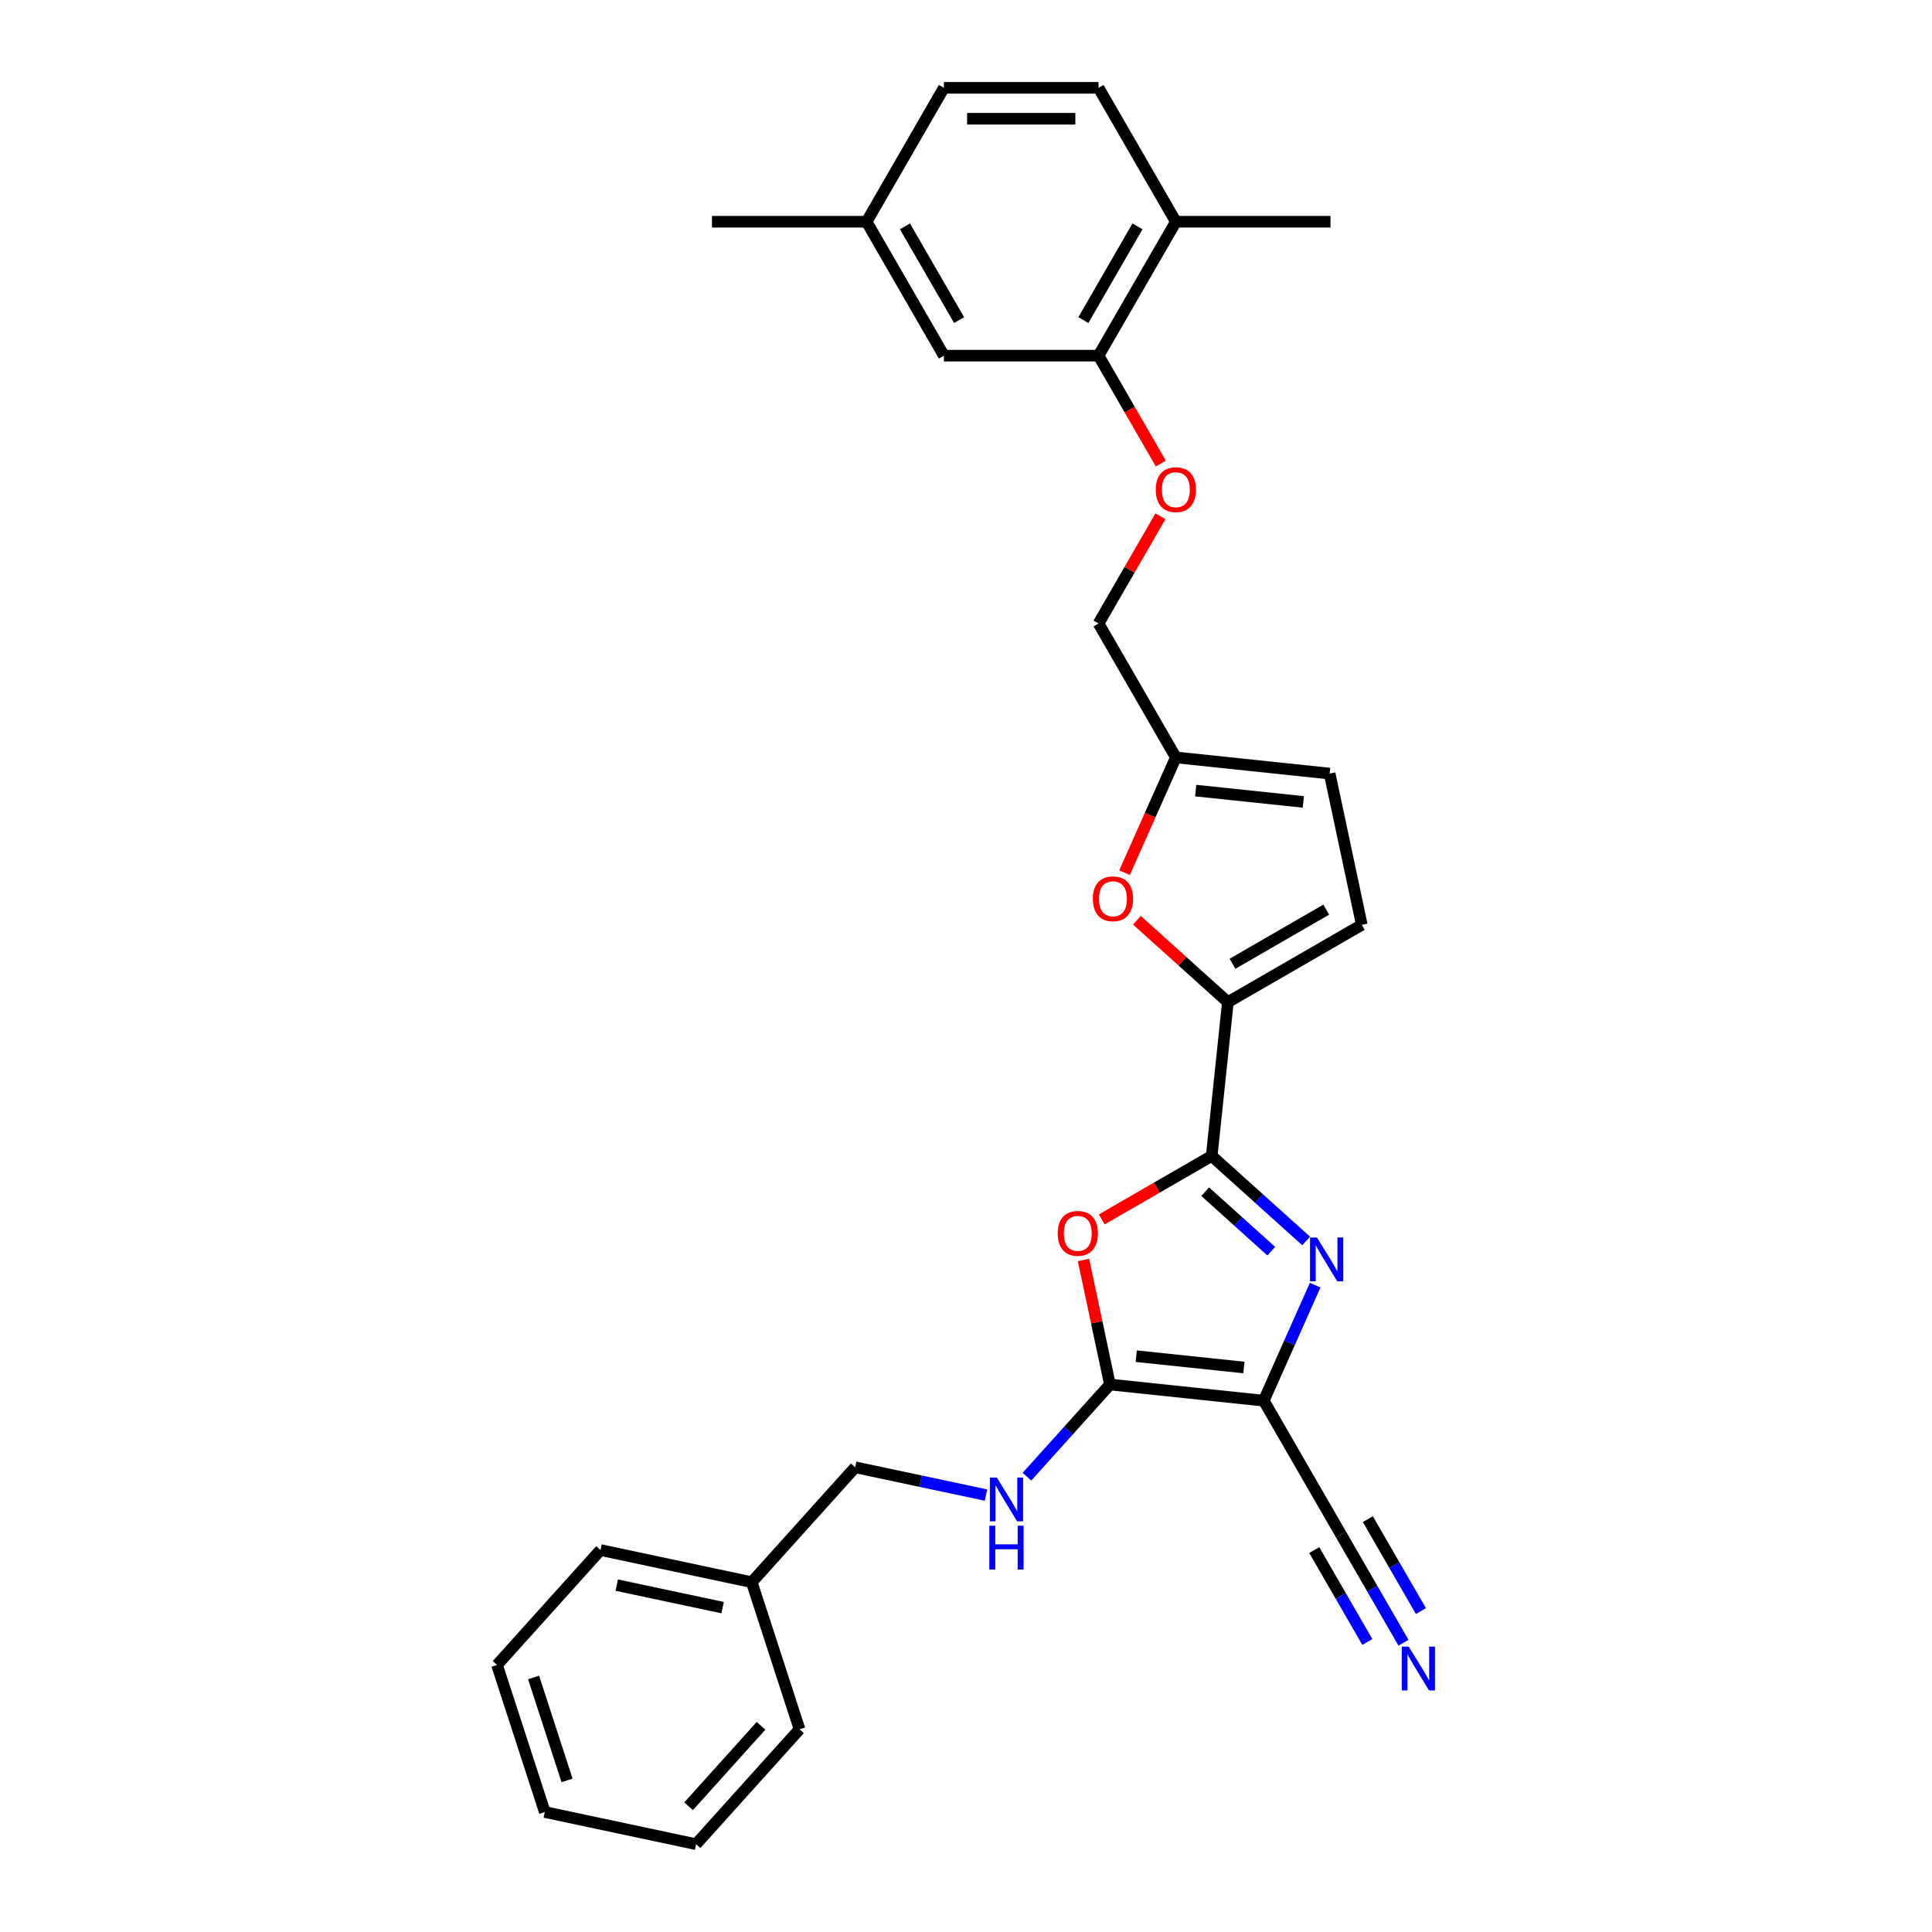 <?xml version='1.0' encoding='iso-8859-1'?>
<svg version='1.1' baseProfile='full'
              xmlns='http://www.w3.org/2000/svg'
                      xmlns:rdkit='http://www.rdkit.org/xml'
                      xmlns:xlink='http://www.w3.org/1999/xlink'
                  xml:space='preserve'
width='1000px' height='1000px' viewBox='0 0 1000 1000'>
<!-- END OF HEADER -->
<rect style='opacity:1.0;fill:#FFFFFF;stroke:none' width='1000' height='1000' x='0' y='0'> </rect>
<path class='bond-0' d='M 654.108,724.989 L 667.417,695.096' style='fill:none;fill-rule:evenodd;stroke:#000000;stroke-width:6px;stroke-linecap:butt;stroke-linejoin:miter;stroke-opacity:1' />
<path class='bond-0' d='M 667.417,695.096 L 680.726,665.204' style='fill:none;fill-rule:evenodd;stroke:#0000FF;stroke-width:6px;stroke-linecap:butt;stroke-linejoin:miter;stroke-opacity:1' />
<path class='bond-2' d='M 654.108,724.989 L 574.507,716.622' style='fill:none;fill-rule:evenodd;stroke:#000000;stroke-width:6px;stroke-linecap:butt;stroke-linejoin:miter;stroke-opacity:1' />
<path class='bond-2' d='M 643.841,707.813 L 588.121,701.957' style='fill:none;fill-rule:evenodd;stroke:#000000;stroke-width:6px;stroke-linecap:butt;stroke-linejoin:miter;stroke-opacity:1' />
<path class='bond-6' d='M 654.108,724.989 L 694.128,794.305' style='fill:none;fill-rule:evenodd;stroke:#000000;stroke-width:6px;stroke-linecap:butt;stroke-linejoin:miter;stroke-opacity:1' />
<path class='bond-1' d='M 676.066,642.327 L 651.624,620.32' style='fill:none;fill-rule:evenodd;stroke:#0000FF;stroke-width:6px;stroke-linecap:butt;stroke-linejoin:miter;stroke-opacity:1' />
<path class='bond-1' d='M 651.624,620.32 L 627.182,598.312' style='fill:none;fill-rule:evenodd;stroke:#000000;stroke-width:6px;stroke-linecap:butt;stroke-linejoin:miter;stroke-opacity:1' />
<path class='bond-1' d='M 658.022,647.621 L 640.913,632.216' style='fill:none;fill-rule:evenodd;stroke:#0000FF;stroke-width:6px;stroke-linecap:butt;stroke-linejoin:miter;stroke-opacity:1' />
<path class='bond-1' d='M 640.913,632.216 L 623.803,616.811' style='fill:none;fill-rule:evenodd;stroke:#000000;stroke-width:6px;stroke-linecap:butt;stroke-linejoin:miter;stroke-opacity:1' />
<path class='bond-4' d='M 627.182,598.312 L 635.549,518.711' style='fill:none;fill-rule:evenodd;stroke:#000000;stroke-width:6px;stroke-linecap:butt;stroke-linejoin:miter;stroke-opacity:1' />
<path class='bond-29' d='M 627.182,598.312 L 598.727,614.741' style='fill:none;fill-rule:evenodd;stroke:#000000;stroke-width:6px;stroke-linecap:butt;stroke-linejoin:miter;stroke-opacity:1' />
<path class='bond-29' d='M 598.727,614.741 L 570.272,631.169' style='fill:none;fill-rule:evenodd;stroke:#FF0000;stroke-width:6px;stroke-linecap:butt;stroke-linejoin:miter;stroke-opacity:1' />
<path class='bond-3' d='M 574.507,716.622 L 567.655,684.384' style='fill:none;fill-rule:evenodd;stroke:#000000;stroke-width:6px;stroke-linecap:butt;stroke-linejoin:miter;stroke-opacity:1' />
<path class='bond-3' d='M 567.655,684.384 L 560.803,652.147' style='fill:none;fill-rule:evenodd;stroke:#FF0000;stroke-width:6px;stroke-linecap:butt;stroke-linejoin:miter;stroke-opacity:1' />
<path class='bond-9' d='M 574.507,716.622 L 553.027,740.478' style='fill:none;fill-rule:evenodd;stroke:#000000;stroke-width:6px;stroke-linecap:butt;stroke-linejoin:miter;stroke-opacity:1' />
<path class='bond-9' d='M 553.027,740.478 L 531.548,764.334' style='fill:none;fill-rule:evenodd;stroke:#0000FF;stroke-width:6px;stroke-linecap:butt;stroke-linejoin:miter;stroke-opacity:1' />
<path class='bond-5' d='M 635.549,518.711 L 612.011,497.518' style='fill:none;fill-rule:evenodd;stroke:#000000;stroke-width:6px;stroke-linecap:butt;stroke-linejoin:miter;stroke-opacity:1' />
<path class='bond-5' d='M 612.011,497.518 L 588.474,476.325' style='fill:none;fill-rule:evenodd;stroke:#FF0000;stroke-width:6px;stroke-linecap:butt;stroke-linejoin:miter;stroke-opacity:1' />
<path class='bond-7' d='M 635.549,518.711 L 704.865,478.692' style='fill:none;fill-rule:evenodd;stroke:#000000;stroke-width:6px;stroke-linecap:butt;stroke-linejoin:miter;stroke-opacity:1' />
<path class='bond-7' d='M 637.942,498.845 L 686.463,470.831' style='fill:none;fill-rule:evenodd;stroke:#000000;stroke-width:6px;stroke-linecap:butt;stroke-linejoin:miter;stroke-opacity:1' />
<path class='bond-10' d='M 582.062,451.692 L 595.342,421.864' style='fill:none;fill-rule:evenodd;stroke:#FF0000;stroke-width:6px;stroke-linecap:butt;stroke-linejoin:miter;stroke-opacity:1' />
<path class='bond-10' d='M 595.342,421.864 L 608.623,392.035' style='fill:none;fill-rule:evenodd;stroke:#000000;stroke-width:6px;stroke-linecap:butt;stroke-linejoin:miter;stroke-opacity:1' />
<path class='bond-8' d='M 694.128,794.305 L 710.288,822.295' style='fill:none;fill-rule:evenodd;stroke:#000000;stroke-width:6px;stroke-linecap:butt;stroke-linejoin:miter;stroke-opacity:1' />
<path class='bond-8' d='M 710.288,822.295 L 726.449,850.286' style='fill:none;fill-rule:evenodd;stroke:#0000FF;stroke-width:6px;stroke-linecap:butt;stroke-linejoin:miter;stroke-opacity:1' />
<path class='bond-8' d='M 680.265,802.309 L 694.001,826.101' style='fill:none;fill-rule:evenodd;stroke:#000000;stroke-width:6px;stroke-linecap:butt;stroke-linejoin:miter;stroke-opacity:1' />
<path class='bond-8' d='M 694.001,826.101 L 707.737,849.893' style='fill:none;fill-rule:evenodd;stroke:#0000FF;stroke-width:6px;stroke-linecap:butt;stroke-linejoin:miter;stroke-opacity:1' />
<path class='bond-8' d='M 707.991,786.301 L 721.727,810.093' style='fill:none;fill-rule:evenodd;stroke:#000000;stroke-width:6px;stroke-linecap:butt;stroke-linejoin:miter;stroke-opacity:1' />
<path class='bond-8' d='M 721.727,810.093 L 735.464,833.885' style='fill:none;fill-rule:evenodd;stroke:#0000FF;stroke-width:6px;stroke-linecap:butt;stroke-linejoin:miter;stroke-opacity:1' />
<path class='bond-12' d='M 704.865,478.692 L 688.224,400.401' style='fill:none;fill-rule:evenodd;stroke:#000000;stroke-width:6px;stroke-linecap:butt;stroke-linejoin:miter;stroke-opacity:1' />
<path class='bond-18' d='M 510.353,773.85 L 476.507,766.656' style='fill:none;fill-rule:evenodd;stroke:#0000FF;stroke-width:6px;stroke-linecap:butt;stroke-linejoin:miter;stroke-opacity:1' />
<path class='bond-18' d='M 476.507,766.656 L 442.66,759.462' style='fill:none;fill-rule:evenodd;stroke:#000000;stroke-width:6px;stroke-linecap:butt;stroke-linejoin:miter;stroke-opacity:1' />
<path class='bond-17' d='M 608.623,392.035 L 568.603,322.719' style='fill:none;fill-rule:evenodd;stroke:#000000;stroke-width:6px;stroke-linecap:butt;stroke-linejoin:miter;stroke-opacity:1' />
<path class='bond-30' d='M 608.623,392.035 L 688.224,400.401' style='fill:none;fill-rule:evenodd;stroke:#000000;stroke-width:6px;stroke-linecap:butt;stroke-linejoin:miter;stroke-opacity:1' />
<path class='bond-30' d='M 618.89,409.21 L 674.61,415.067' style='fill:none;fill-rule:evenodd;stroke:#000000;stroke-width:6px;stroke-linecap:butt;stroke-linejoin:miter;stroke-opacity:1' />
<path class='bond-11' d='M 568.603,184.087 L 584.727,212.013' style='fill:none;fill-rule:evenodd;stroke:#000000;stroke-width:6px;stroke-linecap:butt;stroke-linejoin:miter;stroke-opacity:1' />
<path class='bond-11' d='M 584.727,212.013 L 600.85,239.94' style='fill:none;fill-rule:evenodd;stroke:#FF0000;stroke-width:6px;stroke-linecap:butt;stroke-linejoin:miter;stroke-opacity:1' />
<path class='bond-14' d='M 568.603,184.087 L 608.623,114.771' style='fill:none;fill-rule:evenodd;stroke:#000000;stroke-width:6px;stroke-linecap:butt;stroke-linejoin:miter;stroke-opacity:1' />
<path class='bond-14' d='M 560.743,165.685 L 588.757,117.164' style='fill:none;fill-rule:evenodd;stroke:#000000;stroke-width:6px;stroke-linecap:butt;stroke-linejoin:miter;stroke-opacity:1' />
<path class='bond-15' d='M 568.603,184.087 L 488.564,184.087' style='fill:none;fill-rule:evenodd;stroke:#000000;stroke-width:6px;stroke-linecap:butt;stroke-linejoin:miter;stroke-opacity:1' />
<path class='bond-13' d='M 600.647,267.218 L 584.625,294.968' style='fill:none;fill-rule:evenodd;stroke:#FF0000;stroke-width:6px;stroke-linecap:butt;stroke-linejoin:miter;stroke-opacity:1' />
<path class='bond-13' d='M 584.625,294.968 L 568.603,322.719' style='fill:none;fill-rule:evenodd;stroke:#000000;stroke-width:6px;stroke-linecap:butt;stroke-linejoin:miter;stroke-opacity:1' />
<path class='bond-16' d='M 608.623,114.771 L 568.603,45.455' style='fill:none;fill-rule:evenodd;stroke:#000000;stroke-width:6px;stroke-linecap:butt;stroke-linejoin:miter;stroke-opacity:1' />
<path class='bond-22' d='M 608.623,114.771 L 688.662,114.771' style='fill:none;fill-rule:evenodd;stroke:#000000;stroke-width:6px;stroke-linecap:butt;stroke-linejoin:miter;stroke-opacity:1' />
<path class='bond-19' d='M 488.564,184.087 L 448.544,114.771' style='fill:none;fill-rule:evenodd;stroke:#000000;stroke-width:6px;stroke-linecap:butt;stroke-linejoin:miter;stroke-opacity:1' />
<path class='bond-19' d='M 496.424,165.685 L 468.41,117.164' style='fill:none;fill-rule:evenodd;stroke:#000000;stroke-width:6px;stroke-linecap:butt;stroke-linejoin:miter;stroke-opacity:1' />
<path class='bond-32' d='M 568.603,45.455 L 488.564,45.455' style='fill:none;fill-rule:evenodd;stroke:#000000;stroke-width:6px;stroke-linecap:butt;stroke-linejoin:miter;stroke-opacity:1' />
<path class='bond-32' d='M 556.597,61.462 L 500.57,61.462' style='fill:none;fill-rule:evenodd;stroke:#000000;stroke-width:6px;stroke-linecap:butt;stroke-linejoin:miter;stroke-opacity:1' />
<path class='bond-21' d='M 442.66,759.462 L 389.103,818.943' style='fill:none;fill-rule:evenodd;stroke:#000000;stroke-width:6px;stroke-linecap:butt;stroke-linejoin:miter;stroke-opacity:1' />
<path class='bond-20' d='M 448.544,114.771 L 488.564,45.455' style='fill:none;fill-rule:evenodd;stroke:#000000;stroke-width:6px;stroke-linecap:butt;stroke-linejoin:miter;stroke-opacity:1' />
<path class='bond-23' d='M 448.544,114.771 L 368.505,114.771' style='fill:none;fill-rule:evenodd;stroke:#000000;stroke-width:6px;stroke-linecap:butt;stroke-linejoin:miter;stroke-opacity:1' />
<path class='bond-24' d='M 389.103,818.943 L 310.813,802.302' style='fill:none;fill-rule:evenodd;stroke:#000000;stroke-width:6px;stroke-linecap:butt;stroke-linejoin:miter;stroke-opacity:1' />
<path class='bond-24' d='M 374.032,832.105 L 319.228,820.456' style='fill:none;fill-rule:evenodd;stroke:#000000;stroke-width:6px;stroke-linecap:butt;stroke-linejoin:miter;stroke-opacity:1' />
<path class='bond-25' d='M 389.103,818.943 L 413.837,895.065' style='fill:none;fill-rule:evenodd;stroke:#000000;stroke-width:6px;stroke-linecap:butt;stroke-linejoin:miter;stroke-opacity:1' />
<path class='bond-27' d='M 310.813,802.302 L 257.256,861.782' style='fill:none;fill-rule:evenodd;stroke:#000000;stroke-width:6px;stroke-linecap:butt;stroke-linejoin:miter;stroke-opacity:1' />
<path class='bond-26' d='M 413.837,895.065 L 360.28,954.545' style='fill:none;fill-rule:evenodd;stroke:#000000;stroke-width:6px;stroke-linecap:butt;stroke-linejoin:miter;stroke-opacity:1' />
<path class='bond-26' d='M 393.907,893.275 L 356.417,934.912' style='fill:none;fill-rule:evenodd;stroke:#000000;stroke-width:6px;stroke-linecap:butt;stroke-linejoin:miter;stroke-opacity:1' />
<path class='bond-28' d='M 360.28,954.545 L 281.99,937.904' style='fill:none;fill-rule:evenodd;stroke:#000000;stroke-width:6px;stroke-linecap:butt;stroke-linejoin:miter;stroke-opacity:1' />
<path class='bond-31' d='M 257.256,861.782 L 281.99,937.904' style='fill:none;fill-rule:evenodd;stroke:#000000;stroke-width:6px;stroke-linecap:butt;stroke-linejoin:miter;stroke-opacity:1' />
<path class='bond-31' d='M 276.191,868.254 L 293.504,921.539' style='fill:none;fill-rule:evenodd;stroke:#000000;stroke-width:6px;stroke-linecap:butt;stroke-linejoin:miter;stroke-opacity:1' />
<path  class='atom-1' d='M 681.653 640.535
L 689.08 652.541
Q 689.817 653.726, 691.001 655.871
Q 692.186 658.016, 692.25 658.144
L 692.25 640.535
L 695.259 640.535
L 695.259 663.203
L 692.154 663.203
L 684.182 650.076
Q 683.253 648.539, 682.261 646.779
Q 681.3 645.018, 681.012 644.473
L 681.012 663.203
L 678.067 663.203
L 678.067 640.535
L 681.653 640.535
' fill='#0000FF'/>
<path  class='atom-4' d='M 547.461 638.396
Q 547.461 632.953, 550.15 629.912
Q 552.84 626.87, 557.866 626.87
Q 562.893 626.87, 565.582 629.912
Q 568.271 632.953, 568.271 638.396
Q 568.271 643.903, 565.55 647.04
Q 562.829 650.146, 557.866 650.146
Q 552.872 650.146, 550.15 647.04
Q 547.461 643.935, 547.461 638.396
M 557.866 647.584
Q 561.324 647.584, 563.181 645.279
Q 565.07 642.942, 565.07 638.396
Q 565.07 633.946, 563.181 631.705
Q 561.324 629.432, 557.866 629.432
Q 554.408 629.432, 552.519 631.673
Q 550.663 633.914, 550.663 638.396
Q 550.663 642.974, 552.519 645.279
Q 554.408 647.584, 557.866 647.584
' fill='#FF0000'/>
<path  class='atom-6' d='M 565.663 465.219
Q 565.663 459.776, 568.352 456.734
Q 571.041 453.693, 576.068 453.693
Q 581.094 453.693, 583.784 456.734
Q 586.473 459.776, 586.473 465.219
Q 586.473 470.725, 583.752 473.863
Q 581.03 476.968, 576.068 476.968
Q 571.073 476.968, 568.352 473.863
Q 565.663 470.757, 565.663 465.219
M 576.068 474.407
Q 579.525 474.407, 581.382 472.102
Q 583.271 469.765, 583.271 465.219
Q 583.271 460.768, 581.382 458.527
Q 579.525 456.254, 576.068 456.254
Q 572.61 456.254, 570.721 458.495
Q 568.864 460.736, 568.864 465.219
Q 568.864 469.797, 570.721 472.102
Q 572.61 474.407, 576.068 474.407
' fill='#FF0000'/>
<path  class='atom-9' d='M 729.137 852.287
L 736.565 864.293
Q 737.301 865.478, 738.486 867.623
Q 739.67 869.768, 739.734 869.896
L 739.734 852.287
L 742.744 852.287
L 742.744 874.954
L 739.638 874.954
L 731.666 861.828
Q 730.738 860.291, 729.745 858.53
Q 728.785 856.769, 728.497 856.225
L 728.497 874.954
L 725.551 874.954
L 725.551 852.287
L 729.137 852.287
' fill='#0000FF'/>
<path  class='atom-10' d='M 515.94 764.769
L 523.368 776.775
Q 524.104 777.96, 525.289 780.105
Q 526.473 782.25, 526.537 782.378
L 526.537 764.769
L 529.547 764.769
L 529.547 787.437
L 526.441 787.437
L 518.469 774.31
Q 517.541 772.773, 516.548 771.013
Q 515.588 769.252, 515.3 768.707
L 515.3 787.437
L 512.354 787.437
L 512.354 764.769
L 515.94 764.769
' fill='#0000FF'/>
<path  class='atom-10' d='M 512.082 789.703
L 515.156 789.703
L 515.156 799.34
L 526.745 799.34
L 526.745 789.703
L 529.819 789.703
L 529.819 812.37
L 526.745 812.37
L 526.745 801.901
L 515.156 801.901
L 515.156 812.37
L 512.082 812.37
L 512.082 789.703
' fill='#0000FF'/>
<path  class='atom-14' d='M 598.218 253.467
Q 598.218 248.024, 600.907 244.983
Q 603.596 241.941, 608.623 241.941
Q 613.649 241.941, 616.338 244.983
Q 619.028 248.024, 619.028 253.467
Q 619.028 258.974, 616.306 262.111
Q 613.585 265.217, 608.623 265.217
Q 603.628 265.217, 600.907 262.111
Q 598.218 259.006, 598.218 253.467
M 608.623 262.655
Q 612.08 262.655, 613.937 260.35
Q 615.826 258.013, 615.826 253.467
Q 615.826 249.017, 613.937 246.776
Q 612.08 244.502, 608.623 244.502
Q 605.165 244.502, 603.276 246.744
Q 601.419 248.985, 601.419 253.467
Q 601.419 258.045, 603.276 260.35
Q 605.165 262.655, 608.623 262.655
' fill='#FF0000'/>
</svg>
